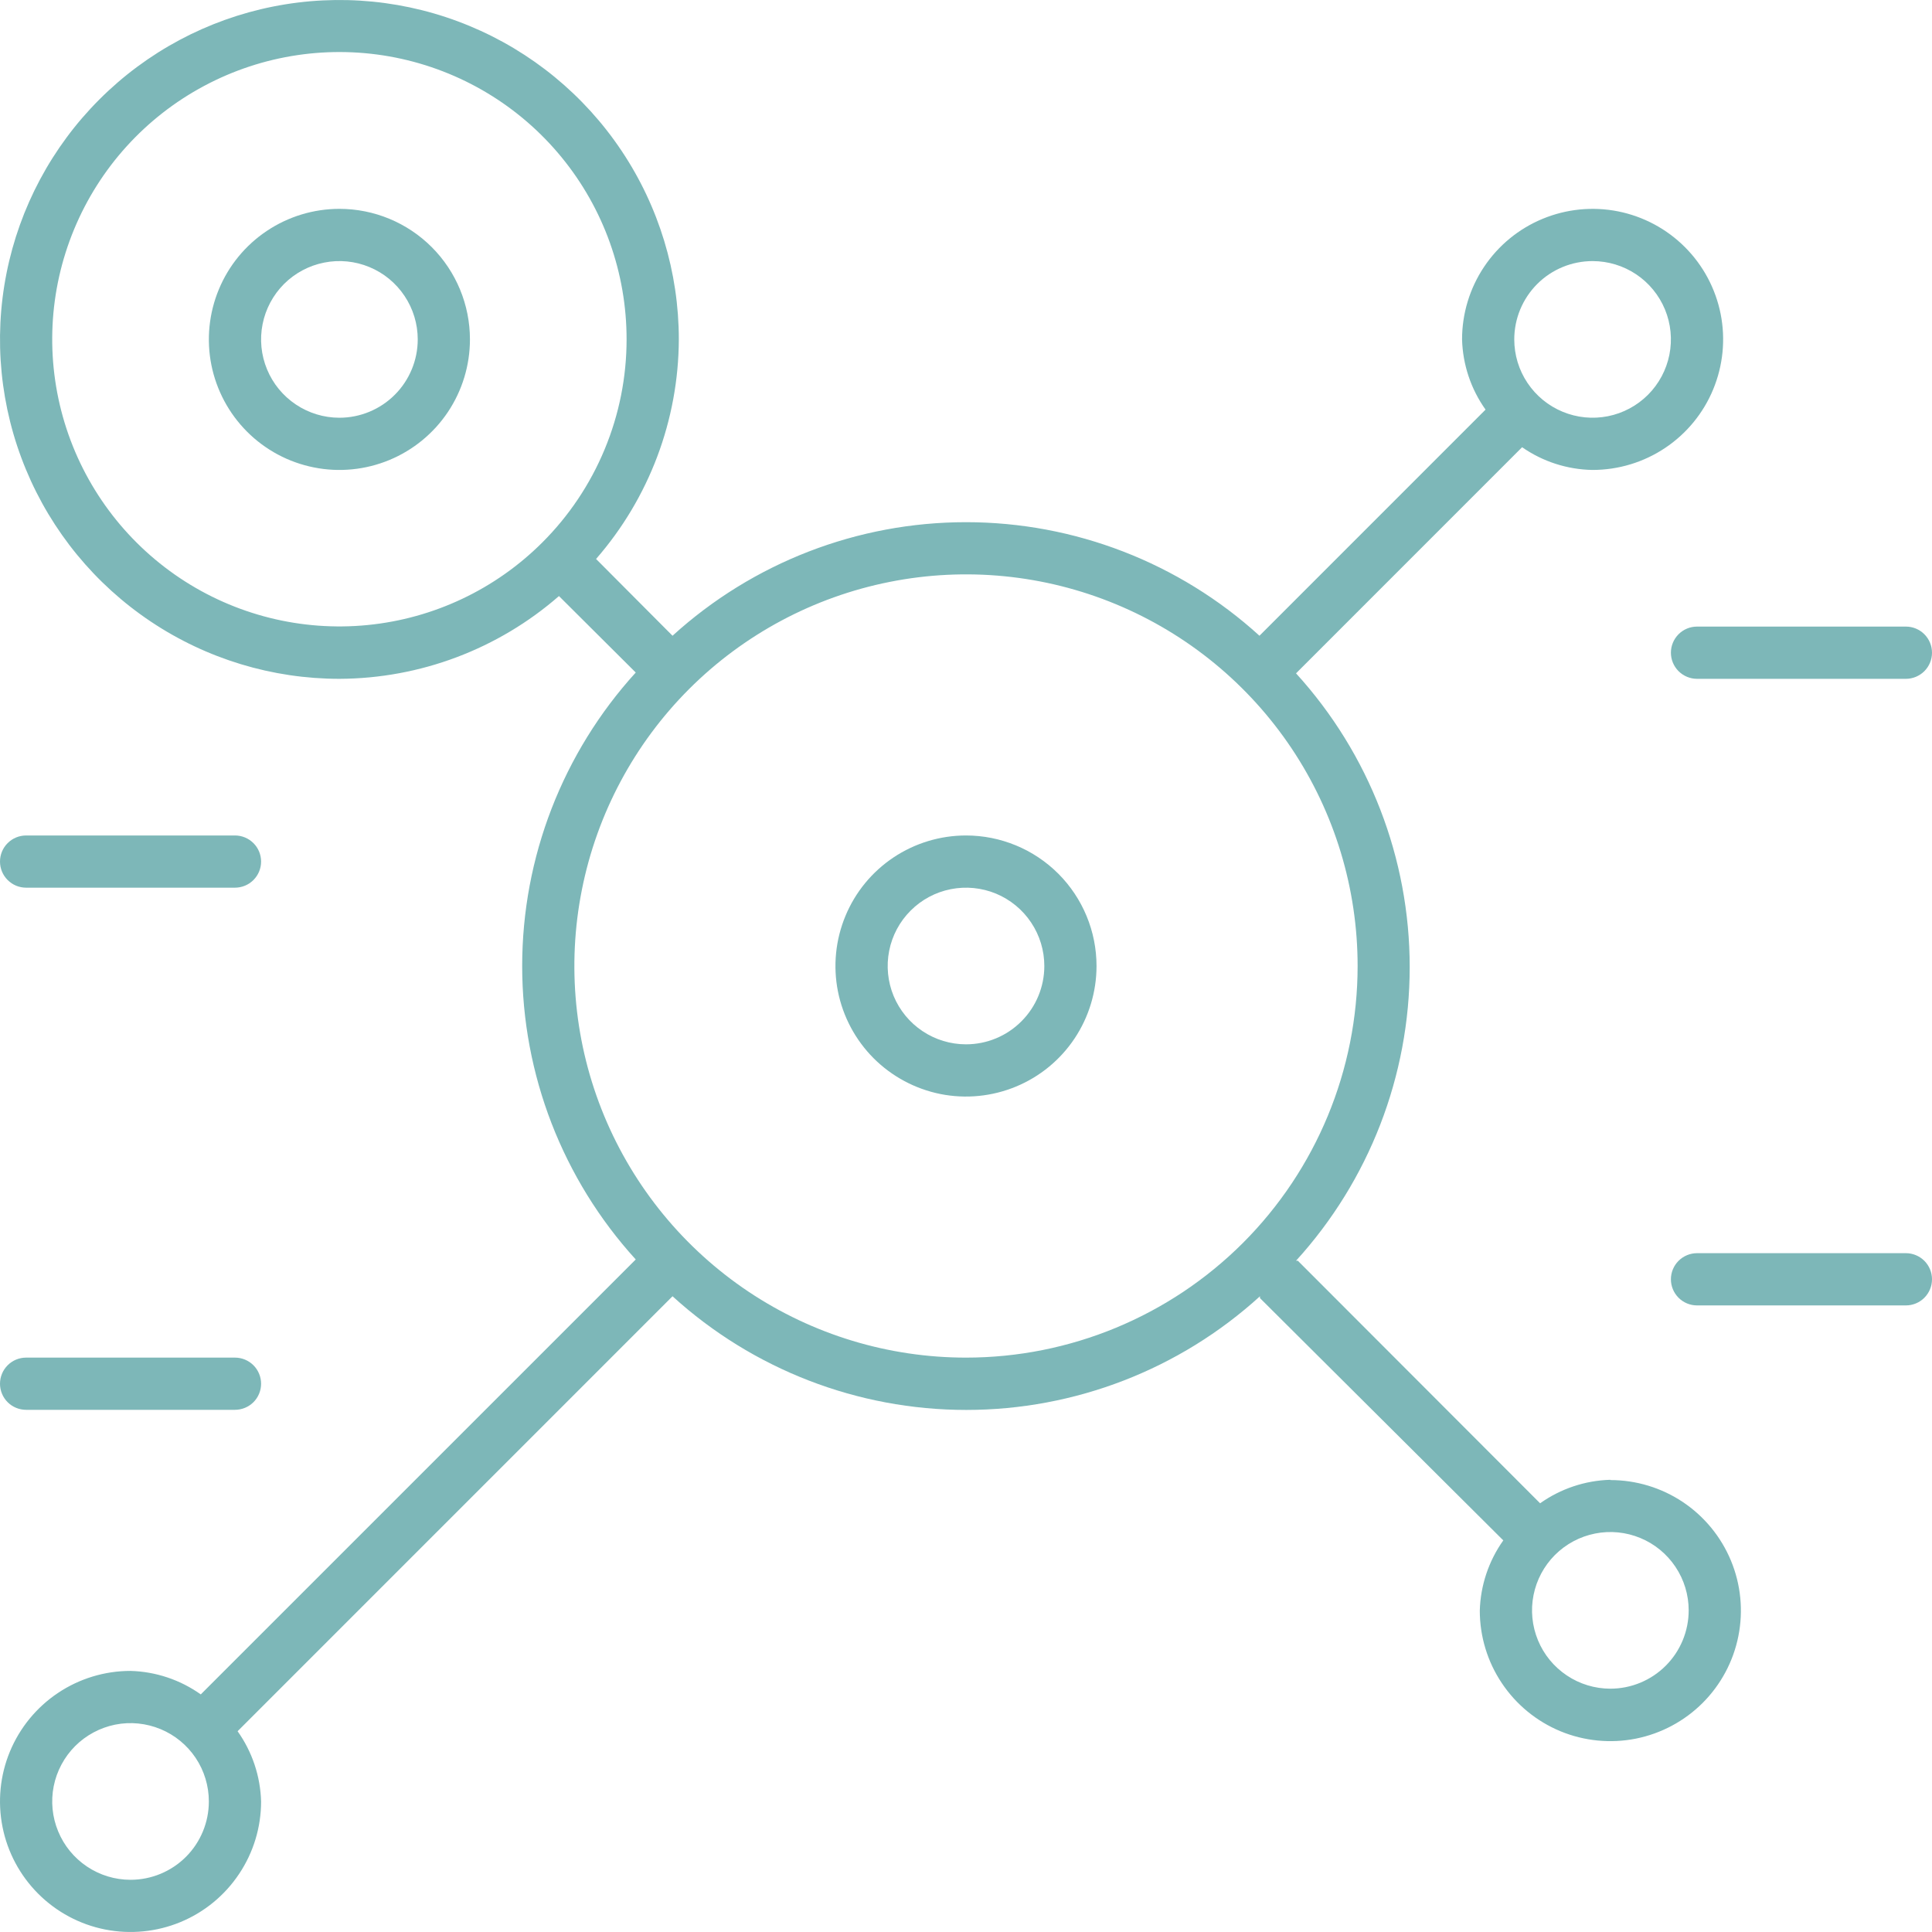 <?xml version="1.0" encoding="UTF-8"?>
<svg width="50px" height="50px" viewBox="0 0 50 50" version="1.1" xmlns="http://www.w3.org/2000/svg" xmlns:xlink="http://www.w3.org/1999/xlink">
    <!-- Generator: Sketch 59.1 (86144) - https://sketch.com -->
    <title>pitapita-social-media-intigration-icon-6</title>
    <desc>Created with Sketch.</desc>
    <g id="Page-1" stroke="none" stroke-width="1" fill="none" fill-rule="evenodd">
        <g id="pitapita-social-media-intigration-icon-6" fill="#7DB7B8" fill-rule="nonzero">
            <path d="M41.676,38.297 C41.023,38.315 40.39,38.527 39.858,38.905 L33.588,32.628 C33.588,32.628 33.554,32.628 33.541,32.628 C35.434,30.549 36.483,27.839 36.483,25.027 C36.483,22.215 35.434,19.505 33.541,17.426 L39.392,11.574 C39.928,11.947 40.563,12.152 41.216,12.162 C41.884,12.162 42.538,11.964 43.093,11.593 C43.649,11.222 44.082,10.694 44.337,10.077 C44.593,9.459 44.66,8.78 44.53,8.125 C44.399,7.469 44.078,6.867 43.605,6.395 C43.133,5.922 42.531,5.601 41.875,5.47 C41.22,5.34 40.541,5.407 39.923,5.663 C39.306,5.918 38.778,6.351 38.407,6.907 C38.036,7.462 37.838,8.116 37.838,8.784 C37.856,9.437 38.067,10.069 38.446,10.601 L32.595,16.453 C30.517,14.562 27.809,13.514 25,13.514 C22.191,13.514 19.483,14.562 17.405,16.453 L15.426,14.466 C16.799,12.891 17.56,10.874 17.568,8.784 C17.568,7.047 17.052,5.348 16.087,3.904 C15.122,2.459 13.75,1.333 12.145,0.669 C10.54,0.004 8.774,-0.17 7.07,0.169 C5.366,0.508 3.801,1.344 2.573,2.573 C1.344,3.801 0.508,5.366 0.169,7.07 C-0.17,8.774 0.004,10.54 0.669,12.145 C1.333,13.75 2.459,15.122 3.904,16.087 C5.348,17.052 7.047,17.568 8.784,17.568 C10.874,17.56 12.891,16.799 14.466,15.426 L16.453,17.405 C14.562,19.483 13.514,22.191 13.514,25 C13.514,27.809 14.562,30.517 16.453,32.595 L5.196,43.851 C4.664,43.473 4.031,43.261 3.378,43.243 C2.71,43.243 2.057,43.441 1.501,43.813 C0.946,44.184 0.513,44.712 0.257,45.329 C0.001,45.946 -0.065,46.625 0.065,47.281 C0.195,47.936 0.517,48.538 0.99,49.011 C1.462,49.483 2.064,49.805 2.719,49.935 C3.375,50.065 4.054,49.998 4.671,49.743 C5.289,49.487 5.816,49.054 6.187,48.498 C6.559,47.943 6.757,47.29 6.757,46.622 C6.739,45.969 6.527,45.336 6.149,44.804 L17.405,33.547 C19.484,35.44 22.195,36.489 25.007,36.489 C27.819,36.489 30.529,35.44 32.608,33.547 C32.608,33.547 32.608,33.547 32.608,33.595 L38.905,39.865 C38.527,40.397 38.315,41.03 38.297,41.682 C38.297,42.351 38.495,43.004 38.867,43.559 C39.238,44.115 39.766,44.548 40.383,44.804 C41,45.059 41.679,45.126 42.335,44.996 C42.99,44.865 43.592,44.544 44.065,44.071 C44.537,43.599 44.859,42.997 44.989,42.342 C45.12,41.686 45.053,41.007 44.797,40.39 C44.541,39.772 44.108,39.245 43.553,38.873 C42.997,38.502 42.344,38.304 41.676,38.304 L41.676,38.297 Z M41.216,6.757 C41.617,6.757 42.009,6.876 42.342,7.098 C42.676,7.321 42.935,7.638 43.089,8.008 C43.242,8.378 43.282,8.786 43.204,9.179 C43.126,9.572 42.933,9.934 42.65,10.217 C42.366,10.501 42.005,10.694 41.612,10.772 C41.218,10.85 40.811,10.81 40.441,10.656 C40.07,10.503 39.754,10.243 39.531,9.91 C39.308,9.577 39.189,9.185 39.189,8.784 C39.189,8.246 39.403,7.731 39.783,7.35 C40.163,6.97 40.679,6.757 41.216,6.757 L41.216,6.757 Z M14.04,14.034 C12.825,15.25 11.225,16.007 9.513,16.176 C7.802,16.345 6.085,15.915 4.655,14.96 C3.225,14.004 2.17,12.582 1.671,10.937 C1.172,9.291 1.259,7.523 1.918,5.934 C2.576,4.345 3.765,3.034 5.282,2.224 C6.799,1.413 8.55,1.154 10.236,1.49 C11.923,1.827 13.441,2.737 14.531,4.067 C15.622,5.397 16.217,7.064 16.216,8.784 C16.216,9.76 16.023,10.727 15.648,11.629 C15.274,12.531 14.725,13.351 14.034,14.04 L14.04,14.034 Z M3.378,48.649 C2.977,48.649 2.586,48.53 2.252,48.307 C1.919,48.084 1.659,47.768 1.506,47.397 C1.352,47.027 1.312,46.619 1.39,46.226 C1.469,45.833 1.662,45.472 1.945,45.188 C2.229,44.905 2.59,44.712 2.983,44.633 C3.376,44.555 3.784,44.596 4.154,44.749 C4.524,44.902 4.841,45.162 5.064,45.495 C5.287,45.829 5.405,46.221 5.405,46.622 C5.405,47.159 5.192,47.675 4.812,48.055 C4.432,48.435 3.916,48.649 3.378,48.649 Z M25,35.135 C22.995,35.135 21.036,34.541 19.369,33.427 C17.703,32.313 16.404,30.73 15.636,28.878 C14.869,27.027 14.668,24.989 15.06,23.023 C15.451,21.057 16.416,19.251 17.833,17.833 C19.251,16.416 21.057,15.451 23.023,15.06 C24.989,14.668 27.027,14.869 28.878,15.636 C30.73,16.404 32.313,17.703 33.427,19.369 C34.541,21.036 35.135,22.995 35.135,25 C35.135,27.688 34.067,30.266 32.167,32.167 C30.266,34.067 27.688,35.135 25,35.135 Z M41.676,43.703 C41.275,43.703 40.883,43.584 40.55,43.361 C40.216,43.138 39.956,42.822 39.803,42.451 C39.65,42.081 39.609,41.673 39.688,41.28 C39.766,40.887 39.959,40.526 40.242,40.242 C40.526,39.959 40.887,39.766 41.28,39.688 C41.673,39.609 42.081,39.65 42.451,39.803 C42.822,39.956 43.138,40.216 43.361,40.55 C43.584,40.883 43.703,41.275 43.703,41.676 C43.703,42.213 43.489,42.729 43.109,43.109 C42.729,43.489 42.213,43.703 41.676,43.703 Z" id="Shape"></path>
            <path d="M25,21.622 C24.332,21.622 23.679,21.82 23.123,22.191 C22.567,22.562 22.134,23.09 21.879,23.707 C21.623,24.325 21.556,25.004 21.686,25.659 C21.817,26.314 22.139,26.916 22.611,27.389 C23.084,27.861 23.686,28.183 24.341,28.314 C24.996,28.444 25.675,28.377 26.293,28.121 C26.91,27.866 27.438,27.433 27.809,26.877 C28.18,26.321 28.378,25.668 28.378,25 C28.378,24.104 28.022,23.245 27.389,22.611 C26.755,21.978 25.896,21.622 25,21.622 L25,21.622 Z M25,27.027 C24.599,27.027 24.207,26.908 23.874,26.685 C23.541,26.463 23.281,26.146 23.127,25.776 C22.974,25.405 22.934,24.998 23.012,24.605 C23.09,24.211 23.283,23.85 23.567,23.567 C23.85,23.283 24.211,23.09 24.605,23.012 C24.998,22.934 25.405,22.974 25.776,23.127 C26.146,23.281 26.463,23.541 26.685,23.874 C26.908,24.207 27.027,24.599 27.027,25 C27.027,25.538 26.814,26.053 26.433,26.433 C26.053,26.814 25.538,27.027 25,27.027 Z" id="Shape"></path>
            <path d="M8.784,5.405 C8.116,5.405 7.462,5.604 6.907,5.975 C6.351,6.346 5.918,6.874 5.663,7.491 C5.407,8.108 5.34,8.788 5.47,9.443 C5.601,10.098 5.922,10.7 6.395,11.173 C6.867,11.645 7.469,11.967 8.125,12.097 C8.78,12.228 9.459,12.161 10.077,11.905 C10.694,11.649 11.222,11.216 11.593,10.661 C11.964,10.105 12.162,9.452 12.162,8.784 C12.162,7.888 11.806,7.028 11.173,6.395 C10.539,5.761 9.68,5.405 8.784,5.405 L8.784,5.405 Z M8.784,10.811 C8.383,10.811 7.991,10.692 7.658,10.469 C7.324,10.246 7.064,9.93 6.911,9.559 C6.758,9.189 6.717,8.782 6.796,8.388 C6.874,7.995 7.067,7.634 7.35,7.35 C7.634,7.067 7.995,6.874 8.388,6.796 C8.782,6.717 9.189,6.758 9.559,6.911 C9.93,7.064 10.246,7.324 10.469,7.658 C10.692,7.991 10.811,8.383 10.811,8.784 C10.811,9.321 10.597,9.837 10.217,10.217 C9.837,10.597 9.321,10.811 8.784,10.811 Z" id="Shape"></path>
            <path d="M0.676,36.486 L6.081,36.486 C6.26,36.486 6.432,36.415 6.559,36.289 C6.686,36.162 6.757,35.99 6.757,35.811 C6.757,35.632 6.686,35.46 6.559,35.333 C6.432,35.206 6.26,35.135 6.081,35.135 L0.676,35.135 C0.496,35.135 0.325,35.206 0.198,35.333 C0.071,35.46 0,35.632 0,35.811 C0,35.99 0.071,36.162 0.198,36.289 C0.325,36.415 0.496,36.486 0.676,36.486 L0.676,36.486 Z" id="Path"></path>
            <path d="M0.676,22.973 L6.081,22.973 C6.26,22.973 6.432,22.902 6.559,22.775 C6.686,22.648 6.757,22.477 6.757,22.297 C6.757,22.118 6.686,21.946 6.559,21.82 C6.432,21.693 6.26,21.622 6.081,21.622 L0.676,21.622 C0.496,21.622 0.325,21.693 0.198,21.82 C0.071,21.946 0,22.118 0,22.297 C0,22.477 0.071,22.648 0.198,22.775 C0.325,22.902 0.496,22.973 0.676,22.973 L0.676,22.973 Z" id="Path"></path>
            <path d="M43.243,16.892 C43.243,17.071 43.314,17.243 43.441,17.37 C43.568,17.496 43.74,17.568 43.919,17.568 L49.324,17.568 C49.504,17.568 49.675,17.496 49.802,17.37 C49.929,17.243 50,17.071 50,16.892 C50,16.713 49.929,16.541 49.802,16.414 C49.675,16.287 49.504,16.216 49.324,16.216 L43.919,16.216 C43.74,16.216 43.568,16.287 43.441,16.414 C43.314,16.541 43.243,16.713 43.243,16.892 Z" id="Path"></path>
            <path d="M49.324,32.432 L43.919,32.432 C43.74,32.432 43.568,32.504 43.441,32.63 C43.314,32.757 43.243,32.929 43.243,33.108 C43.243,33.287 43.314,33.459 43.441,33.586 C43.568,33.713 43.74,33.784 43.919,33.784 L49.324,33.784 C49.504,33.784 49.675,33.713 49.802,33.586 C49.929,33.459 50,33.287 50,33.108 C50,32.929 49.929,32.757 49.802,32.63 C49.675,32.504 49.504,32.432 49.324,32.432 Z" id="Path"></path>
        </g>
    </g>
</svg>